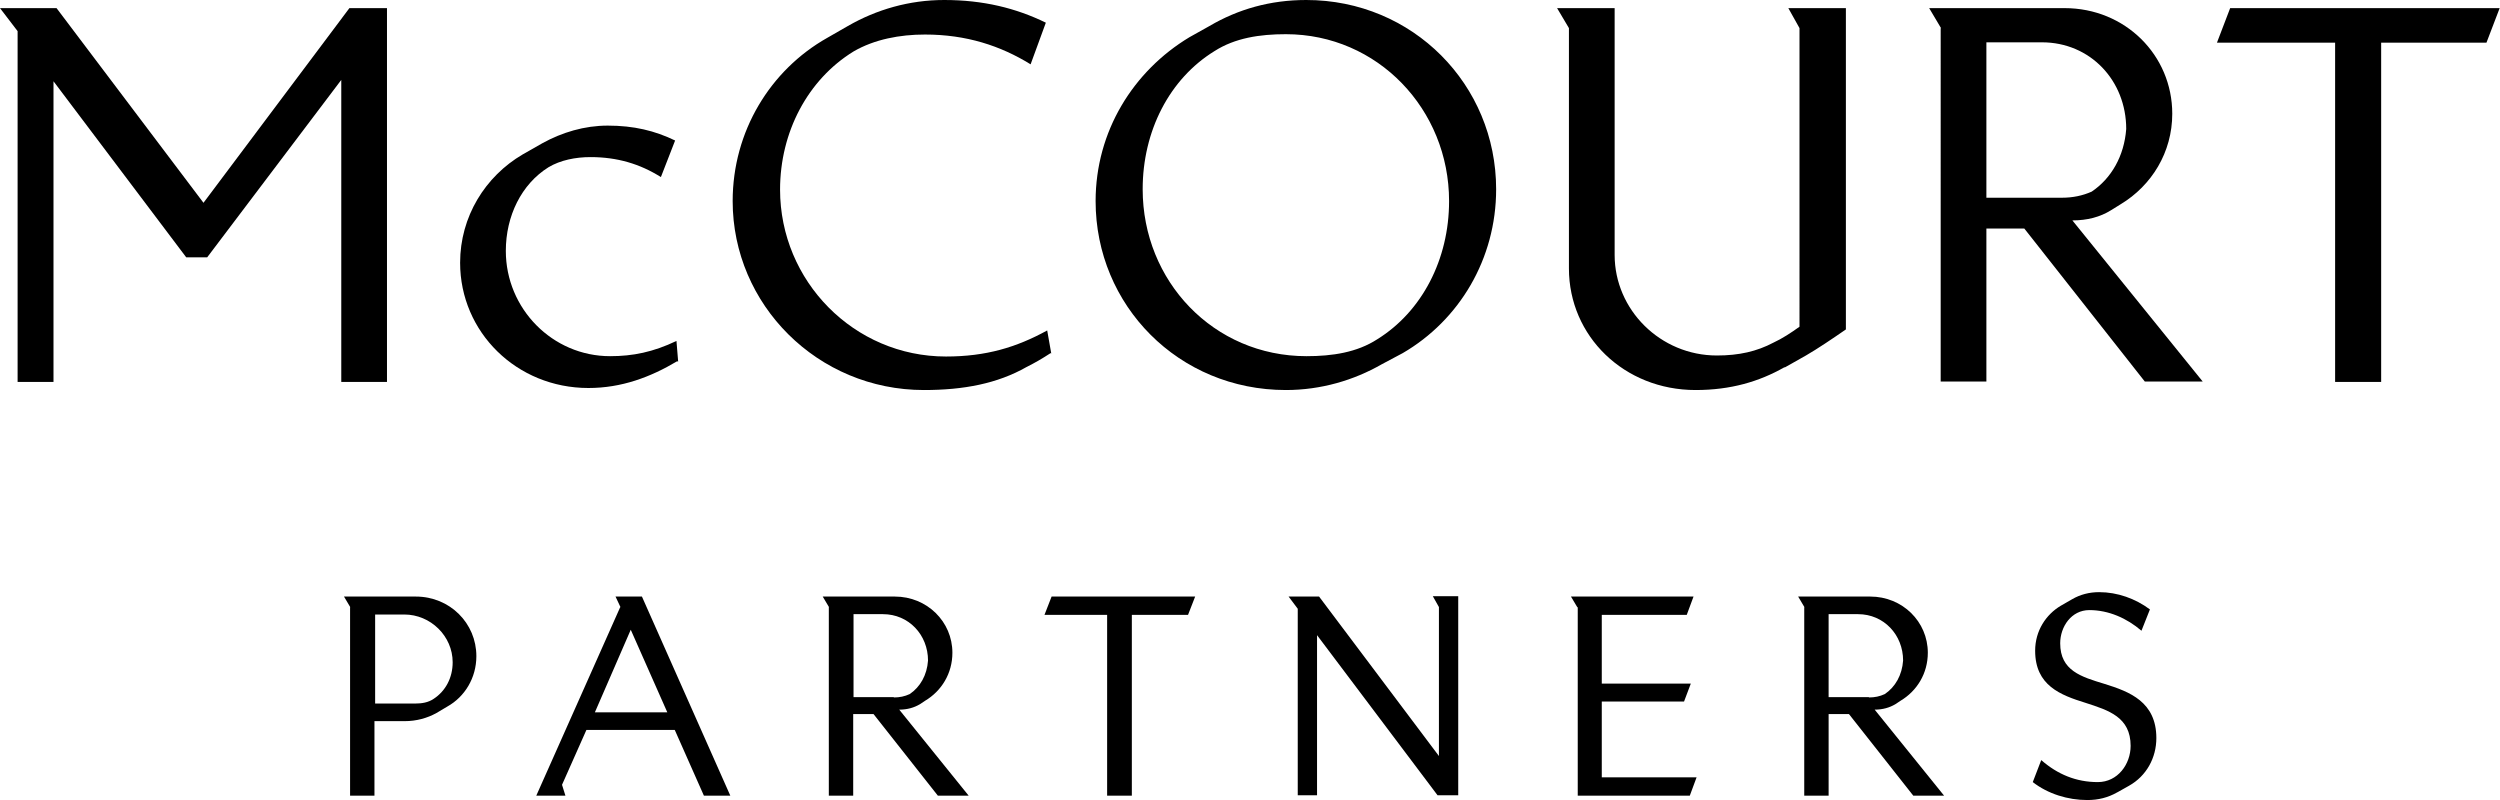 <?xml version="1.0" encoding="UTF-8"?>
<svg id="Layer_2" data-name="Layer 2" xmlns="http://www.w3.org/2000/svg" viewBox="0 0 73.84 23.63">
  <g id="Layer_1-2" data-name="Layer 1">
    <g>
      <g>
        <path d="M.52.92L0,.24h1.67l4.34,5.75L10.32.24h1.11v11.04h-1.35V2.36l-3.96,5.24h-.62L1.58,2.4v8.88H.52V.92Z"/>
        <path d="M20,10.67c-.79.47-1.64.79-2.62.79-2.12,0-3.79-1.65-3.79-3.7,0-1.36.74-2.55,1.85-3.2l.58-.33c.58-.32,1.24-.52,1.93-.52.77,0,1.39.15,1.99.44l-.42,1.08c-.62-.39-1.29-.59-2.08-.59-.44,0-.89.09-1.24.3-.8.5-1.26,1.44-1.26,2.47,0,1.71,1.38,3.11,3.08,3.11.67,0,1.27-.12,1.96-.45l.05.61Z"/>
        <path d="M31.03,10.43c-.26.17-.47.29-.71.41-.86.49-1.86.68-3.03.68-3.14,0-5.65-2.52-5.65-5.58,0-2.06,1.11-3.87,2.79-4.82l.61-.35c.85-.49,1.82-.77,2.85-.77,1.15,0,2.12.24,3,.67l-.45,1.23c-.89-.55-1.9-.88-3.12-.88-.74,0-1.49.14-2.11.5-1.35.83-2.17,2.38-2.17,4.08,0,2.7,2.18,4.93,4.9,4.93,1.18,0,2.08-.27,2.99-.77l.12.68Z"/>
        <path d="M40.81,10.76c-.82.47-1.79.76-2.83.76-3.17,0-5.62-2.5-5.62-5.58,0-2.06,1.11-3.84,2.77-4.84l.59-.33c.85-.5,1.8-.77,2.86-.77,3.15,0,5.61,2.5,5.61,5.59,0,2.06-1.09,3.87-2.76,4.84l-.62.33ZM42.8,5.94c0-2.71-2.11-4.93-4.82-4.93-.77,0-1.5.11-2.11.5-1.33.82-2.12,2.36-2.12,4.08,0,2.71,2.09,4.93,4.84,4.93.76,0,1.49-.11,2.09-.5,1.32-.82,2.12-2.36,2.12-4.08Z"/>
        <path d="M52.7,10.85c-.74.42-1.58.67-2.62.67-2.11,0-3.74-1.59-3.74-3.59V.83l-.35-.59h1.7v7.29c0,1.62,1.35,2.97,3.02,2.97.65,0,1.18-.12,1.67-.38.26-.12.52-.29.77-.47V.83l-.33-.59h1.7v9.49c-.39.27-.85.58-1.18.77l-.62.35Z"/>
        <path d="M57.33.83l-.35-.59h4c1.79,0,3.18,1.39,3.18,3.12,0,1.14-.61,2.12-1.52,2.67l-.29.18c-.32.2-.7.3-1.14.3l3.85,4.76h-1.71l-3.56-4.52h-1.12v4.52h-1.35V.83ZM60.9,5.84c.32,0,.61-.06.88-.18.58-.39.96-1.05,1.02-1.85,0-1.43-1.06-2.56-2.49-2.56h-1.64v4.59h2.23Z"/>
        <path d="M68.97,1.26h-3.49l.39-1.02h7.96l-.39,1.02h-3.11v10.02h-1.36V1.26Z"/>
      </g>
      <g>
        <path d="M10.35,17.94l-.19-.32h2.12c1.01,0,1.79.79,1.79,1.76,0,.64-.34,1.2-.86,1.49l-.32.19c-.27.15-.59.24-.94.24h-.89v2.2h-.72v-5.57ZM12.26,20.78c.2,0,.39-.03.55-.14.35-.23.56-.62.56-1.08,0-.77-.65-1.41-1.43-1.41h-.86v2.63h1.19Z"/>
        <path d="M18.33,17.94l-.15-.32h.78l2.61,5.88h-.78l-.86-1.94h-2.61l-.72,1.62.1.32h-.86l2.48-5.57ZM19.71,21.04l-1.08-2.44-1.06,2.44h2.14Z"/>
        <path d="M24.49,17.94l-.19-.32h2.13c.95,0,1.7.74,1.7,1.66,0,.61-.32,1.13-.81,1.42l-.15.1c-.17.1-.37.16-.61.16l2.05,2.54h-.91l-1.9-2.41h-.6v2.41h-.72v-5.57ZM26.4,20.6c.17,0,.32-.03.47-.1.31-.21.51-.56.54-.99,0-.76-.57-1.37-1.33-1.37h-.87v2.45h1.19Z"/>
        <path d="M32.71,18.16h-1.86l.21-.54h4.24l-.21.54h-1.66v5.34h-.73v-5.34Z"/>
        <path d="M38.33,17.98l-.27-.36h.9l3.54,4.71v-4.4l-.18-.32h.75v5.88h-.61l-3.56-4.73v4.73h-.57v-5.52Z"/>
        <path d="M46.59,17.94l-.19-.32h3.62l-.2.54h-2.51v2.03h2.63l-.2.53h-2.43v2.24h2.8l-.2.54h-3.31v-5.57Z"/>
        <path d="M53.3,17.94l-.19-.32h2.13c.95,0,1.7.74,1.7,1.66,0,.61-.32,1.13-.81,1.42l-.15.1c-.17.1-.37.16-.61.16l2.05,2.54h-.91l-1.9-2.41h-.6v2.41h-.72v-5.57ZM55.2,20.6c.17,0,.32-.03.47-.1.31-.21.51-.56.54-.99,0-.76-.57-1.37-1.33-1.37h-.87v2.45h1.19Z"/>
        <path d="M62.54,23.4c-.28.16-.57.23-.89.23-.57,0-1.16-.18-1.61-.53l.25-.65c.48.42,1.03.65,1.67.65.59,0,.97-.53.97-1.07,0-.85-.65-1.05-1.33-1.27-.74-.23-1.49-.51-1.49-1.54,0-.59.32-1.07.76-1.33l.33-.19c.24-.14.51-.21.8-.21.54,0,1.07.19,1.5.51l-.25.63c-.43-.37-.97-.61-1.54-.61-.53,0-.86.49-.86.98,0,.81.62.99,1.31,1.2.74.23,1.53.53,1.53,1.6,0,.58-.29,1.12-.81,1.41l-.32.18Z"/>
      </g>
    </g>
  </g>
</svg>